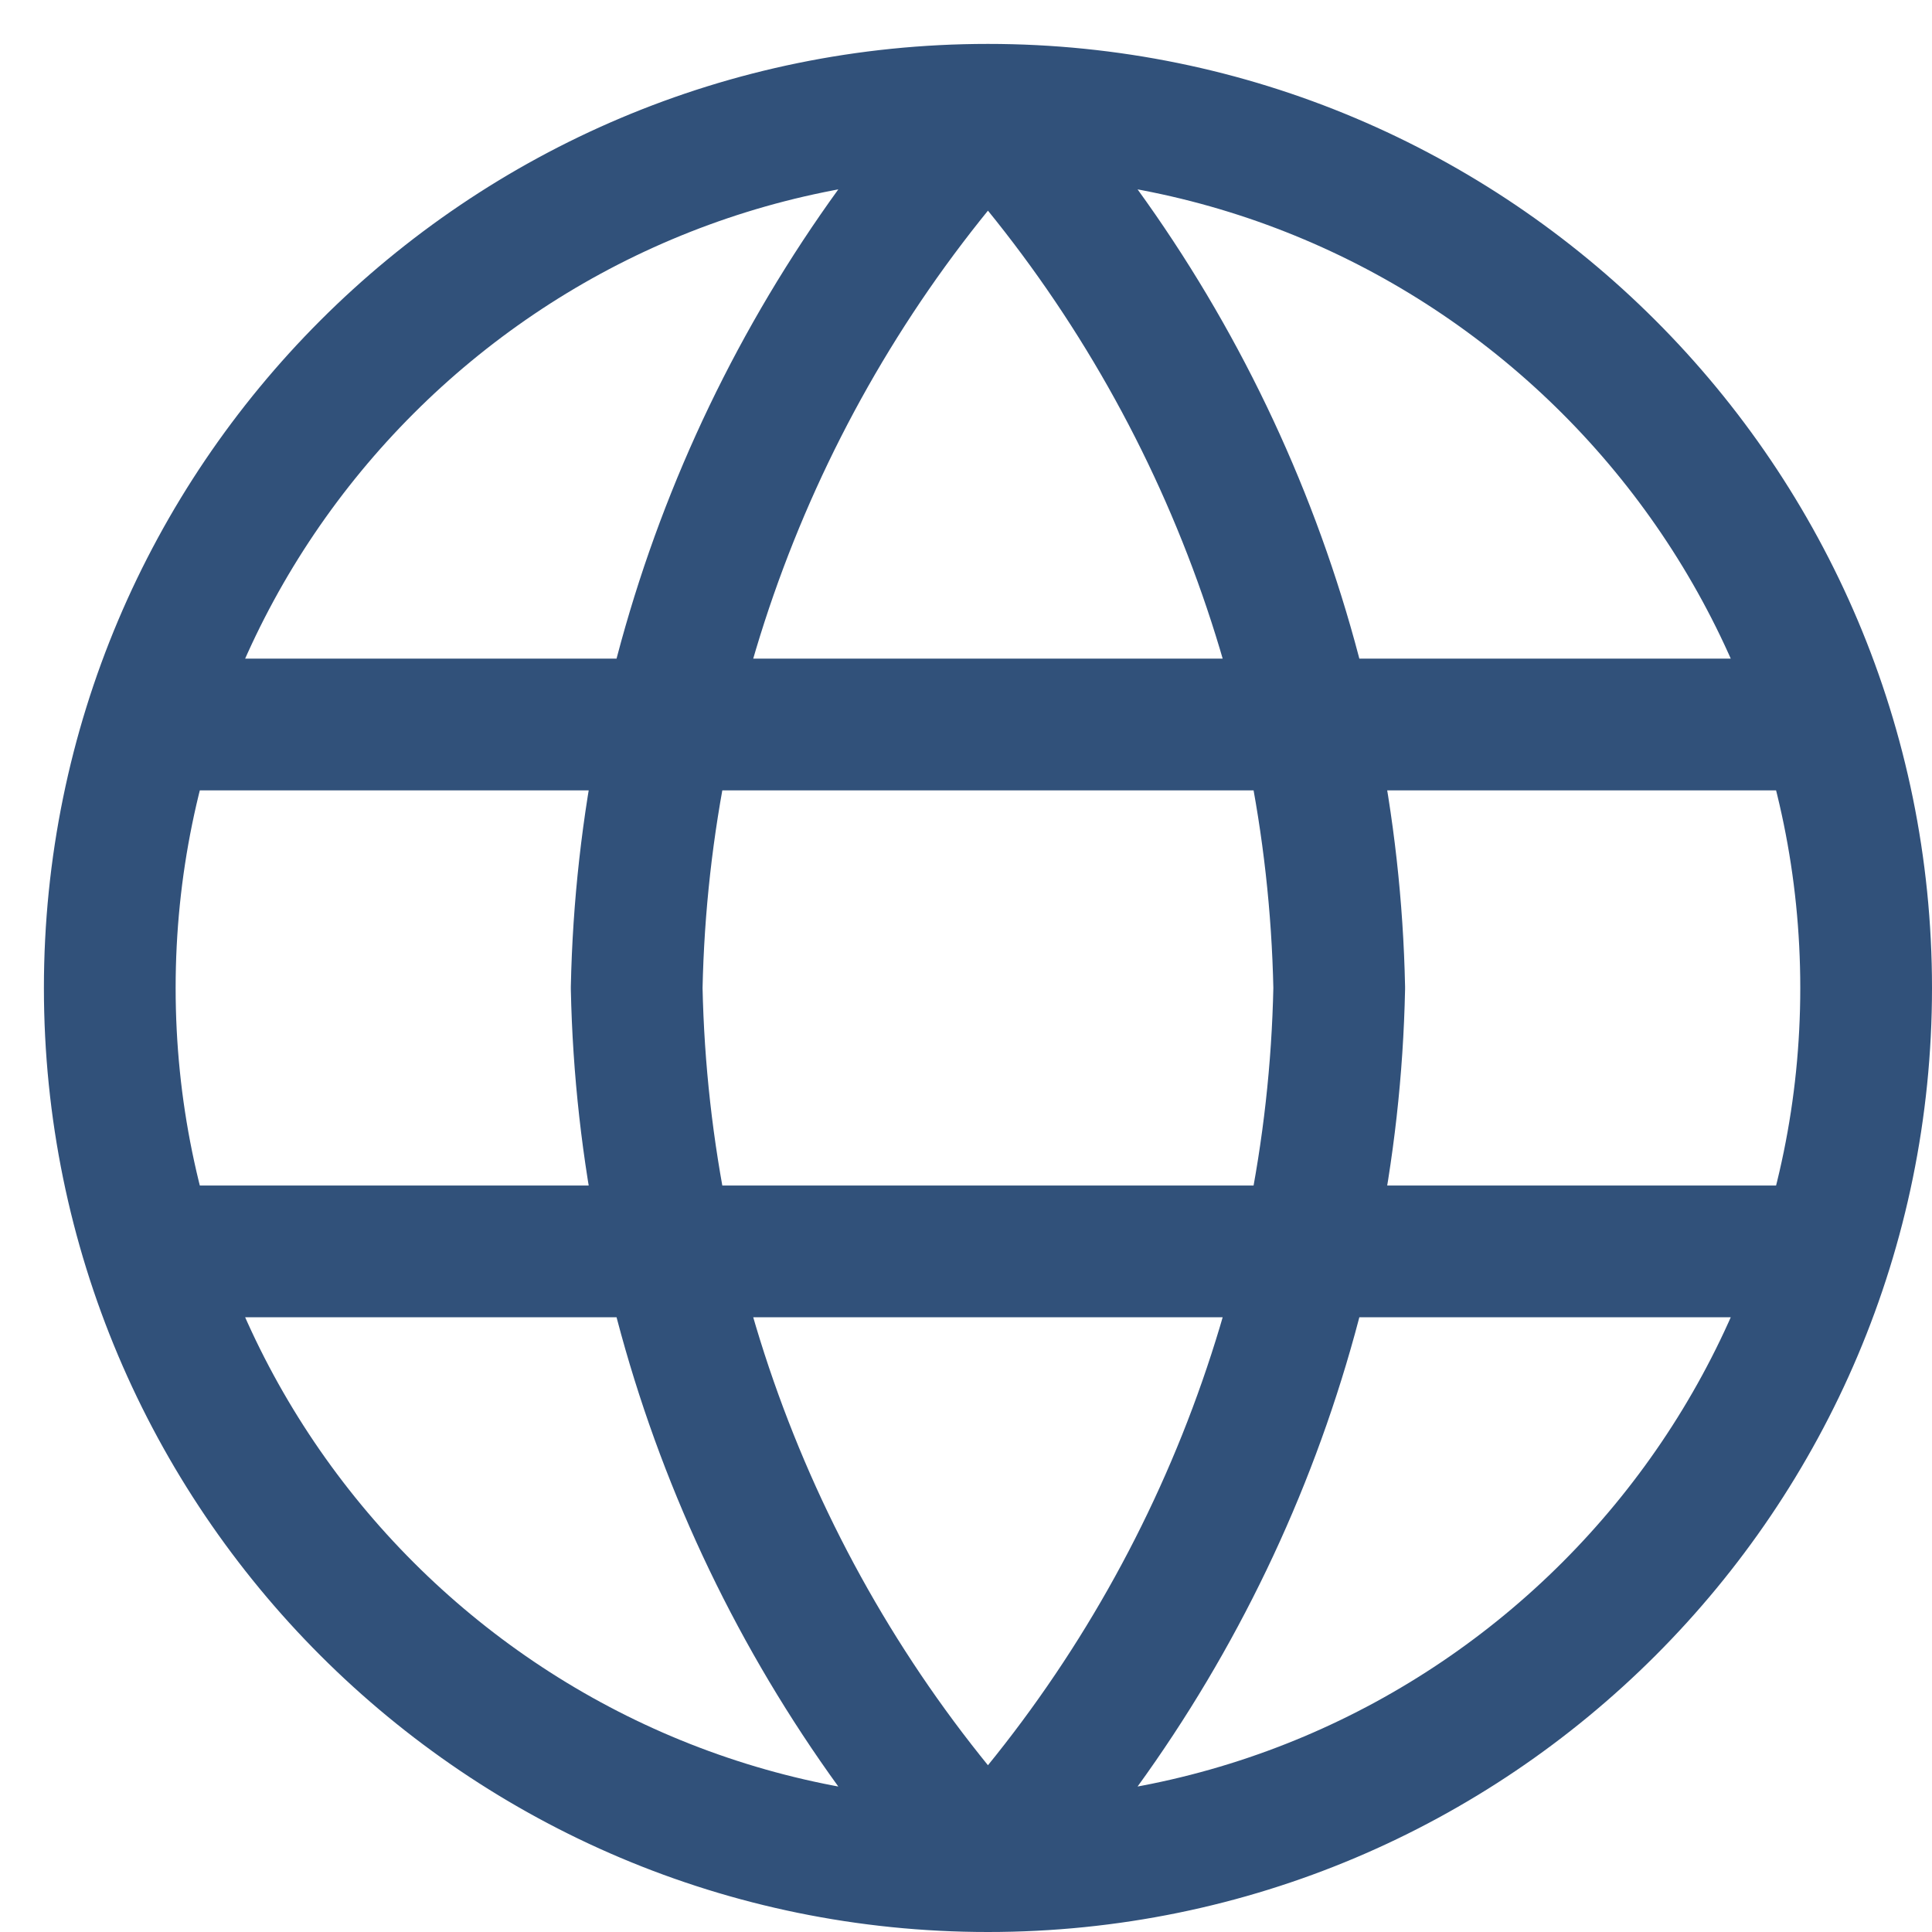 <svg width="22" height="22" viewBox="0 0 22 22" fill="none" xmlns="http://www.w3.org/2000/svg">
<path d="M11.25 1.25C13.751 3.988 15.173 7.542 15.25 11.25C15.173 14.958 13.751 18.512 11.25 21.25M11.25 1.25C8.749 3.988 7.327 7.542 7.25 11.25C7.327 14.958 8.749 18.512 11.25 21.25M11.25 1.25C5.727 1.25 1.25 5.727 1.25 11.25C1.25 16.773 5.727 21.25 11.25 21.25M11.25 1.25C16.773 1.25 21.25 5.727 21.25 11.25C21.25 16.773 16.773 21.25 11.25 21.25M1.75 8.25H20.75M1.75 14.25H20.75" stroke="#31517A" stroke-width="1.5" stroke-linecap="round" stroke-linejoin="round"/>
</svg>
